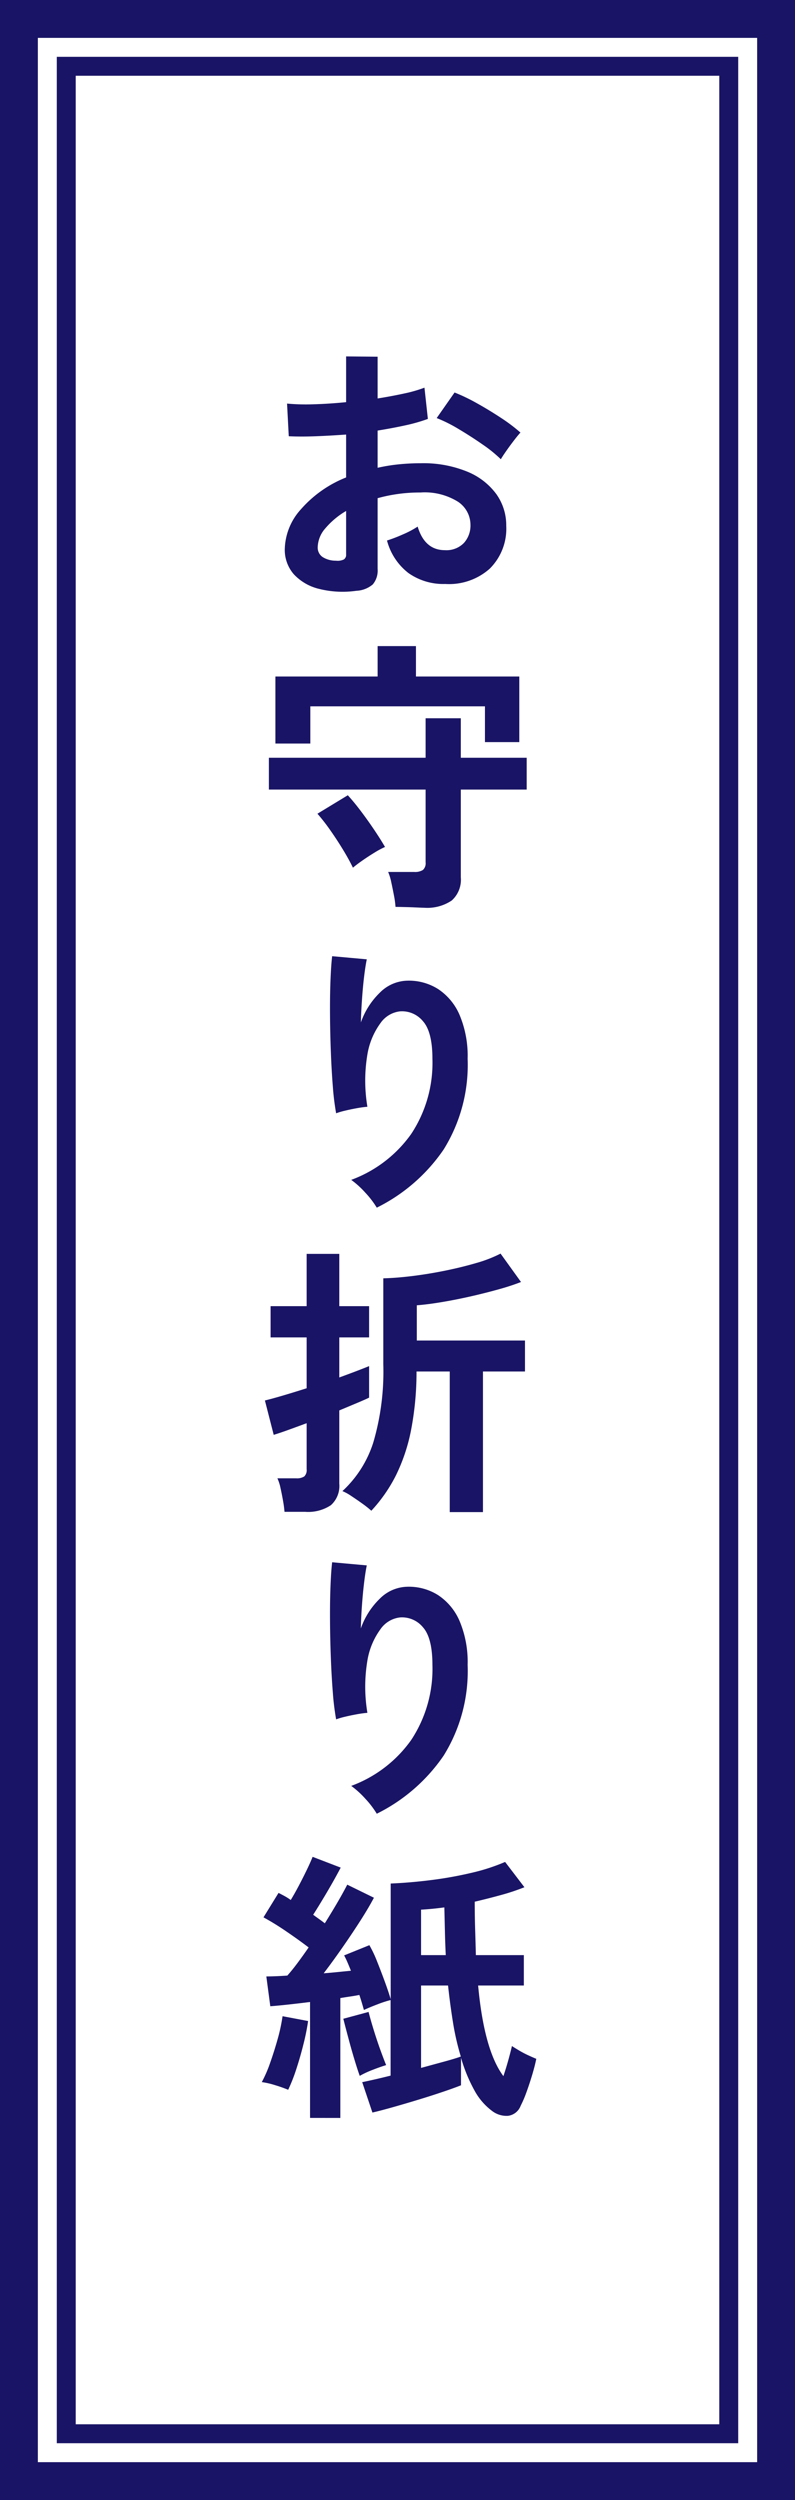 <svg xmlns="http://www.w3.org/2000/svg" width="84" height="264" viewBox="0 0 84 264"><rect x="0" y="0" width="84" height="264" fill="#808080" stroke="none"/><g transform="translate(-70 -4042.543)"><g transform="translate(-526 824.543)"><g transform="translate(596 3218)" fill="#fff"><path d="M 82 262 L 2 262 L 2 2 L 82 2 L 82 262 Z" stroke="none"/><path d="M 4 4 L 4 260 L 80 260 L 80 4 L 4 4 M 0 0 L 84 0 L 84 264 L 0 264 L 0 0 Z" stroke="none" fill="#191465"/></g><g transform="translate(602 3224)" fill="none" stroke="#191465" stroke-width="2"><rect width="72" height="252" stroke="none"/><rect x="1" y="1" width="70" height="250" fill="none"/></g></g><path d="M-4.35.93a10.253,10.253,0,0,1-3.93-.2A5.339,5.339,0,0,1-10.95-.81a3.915,3.915,0,0,1-.96-2.7A6.489,6.489,0,0,1-10.185-7.7,12.414,12.414,0,0,1-5.43-11.04v-4.53q-1.65.12-3.195.18t-2.865,0l-.18-3.45a21.646,21.646,0,0,0,2.79.075q1.65-.045,3.45-.225v-4.83l3.33.03v4.41q1.5-.24,2.805-.525A14.408,14.408,0,0,0,2.85-20.52l.36,3.3a18.016,18.016,0,0,1-2.43.69q-1.38.3-2.88.54v3.93a18.528,18.528,0,0,1,2.19-.36,22.643,22.643,0,0,1,2.37-.12,12.217,12.217,0,0,1,4.905.885,7.156,7.156,0,0,1,3.075,2.37A5.655,5.655,0,0,1,11.49-5.94,5.944,5.944,0,0,1,9.75-1.41,6.464,6.464,0,0,1,5.04.21,6.391,6.391,0,0,1,1.155-.945,6.385,6.385,0,0,1-1.11-4.38,15.648,15.648,0,0,0,.57-5.025,9.842,9.842,0,0,0,2.13-5.85q.75,2.49,2.88,2.49a2.568,2.568,0,0,0,2.01-.765A2.738,2.738,0,0,0,7.71-6.03,2.936,2.936,0,0,0,6.39-8.475,6.642,6.642,0,0,0,2.43-9.45a16.637,16.637,0,0,0-4.53.6v7.47A2.272,2.272,0,0,1-2.61.255,2.876,2.876,0,0,1-4.35.93ZM10.92-12.96a14.476,14.476,0,0,0-1.95-1.575q-1.23-.855-2.52-1.62A15.466,15.466,0,0,0,4.14-17.31l1.89-2.7A19.237,19.237,0,0,1,8.4-18.87q1.29.72,2.52,1.53a17.925,17.925,0,0,1,2.07,1.56q-.3.33-.735.9t-.81,1.11Q11.07-13.23,10.92-12.96ZM-6.51-2.25a1.539,1.539,0,0,0,.825-.12.573.573,0,0,0,.255-.54V-7.5A8.5,8.5,0,0,0-7.62-5.67a3.131,3.131,0,0,0-.81,1.98,1.2,1.2,0,0,0,.51,1.05A2.565,2.565,0,0,0-6.51-2.25ZM2.82,34.4q-.18,0-.825-.03T.69,34.325q-.66-.015-.9-.015A9.6,9.6,0,0,0-.375,33.1Q-.51,32.39-.66,31.7a5.412,5.412,0,0,0-.33-1.08H1.77a1.563,1.563,0,0,0,.915-.21.954.954,0,0,0,.285-.81V21.92H-13.59V18.56H2.97V14.39H6.69v4.17h6.96v3.36H6.69v9.27a2.94,2.94,0,0,1-.96,2.445A4.62,4.62,0,0,1,2.82,34.4ZM-12.9,17.06V9.98H-2.1V6.77H1.95V9.98H12.87v6.93H9.24V13.13H-9.21v3.93Zm8.19,13.11q-.42-.87-1.05-1.905t-1.335-2.04A20.382,20.382,0,0,0-8.46,24.47l3.21-1.95q.66.72,1.395,1.695t1.41,1.98Q-1.77,27.2-1.32,27.98a9.657,9.657,0,0,0-1.14.615q-.66.405-1.26.825T-4.71,30.17Zm2.52,35.9A9.545,9.545,0,0,0-3.39,64.5a9.558,9.558,0,0,0-1.5-1.365,13.455,13.455,0,0,0,6.345-4.86A13.609,13.609,0,0,0,3.69,50.35q0-2.85-1.005-3.975A2.863,2.863,0,0,0,.27,45.34,2.909,2.909,0,0,0-1.8,46.585a7.739,7.739,0,0,0-1.395,3.4,16.683,16.683,0,0,0,.015,5.43,11.042,11.042,0,0,0-1.1.15q-.675.12-1.29.27a7.346,7.346,0,0,0-.915.27,27.119,27.119,0,0,1-.345-2.79q-.135-1.68-.21-3.63t-.09-3.9q-.015-1.95.045-3.6t.18-2.67l3.66.33q-.15.72-.285,1.845T-3.75,44.08q-.09,1.26-.12,2.43a8.082,8.082,0,0,1,1.995-3.135A4.227,4.227,0,0,1,1.02,42.1a5.783,5.783,0,0,1,3.27.885,6.194,6.194,0,0,1,2.28,2.76,11.115,11.115,0,0,1,.84,4.6,16.9,16.9,0,0,1-2.535,9.585A18.475,18.475,0,0,1-2.19,66.07ZM5.52,98.22V83.37H2.01A32.374,32.374,0,0,1,1.425,89.6a19.113,19.113,0,0,1-1.59,4.74,16.112,16.112,0,0,1-2.6,3.735,10.4,10.4,0,0,0-.945-.75q-.585-.42-1.155-.795A5.326,5.326,0,0,0-5.82,96a11.864,11.864,0,0,0,3.27-5.16A26.583,26.583,0,0,0-1.5,82.62V73.53q1.35-.03,3.06-.24t3.48-.57q1.77-.36,3.3-.81a13.878,13.878,0,0,0,2.55-.99l2.16,3a23.5,23.5,0,0,1-2.28.75q-1.38.39-2.955.75t-3.09.615q-1.515.255-2.685.345V80.1H13.47v3.27H9.03V98.22Zm-17.46-.03a11.285,11.285,0,0,0-.15-1.14q-.12-.69-.27-1.365a4.679,4.679,0,0,0-.33-1.035h1.98a1.436,1.436,0,0,0,.855-.195A.923.923,0,0,0-9.6,93.69V88.83q-1.05.39-1.965.72t-1.515.51l-.93-3.63q.75-.18,1.92-.525t2.49-.765V79.77h-3.81v-3.3H-9.6V70.95h3.45v5.52H-3v3.3H-6.15V84q.99-.36,1.815-.675T-3,82.8v3.33q-.36.18-1.215.54t-1.935.81v7.74a2.724,2.724,0,0,1-.885,2.265,4.322,4.322,0,0,1-2.715.705Zm9.75,31.88a9.546,9.546,0,0,0-1.2-1.575,9.558,9.558,0,0,0-1.5-1.365,13.455,13.455,0,0,0,6.345-4.86,13.609,13.609,0,0,0,2.235-7.92q0-2.85-1.005-3.975A2.863,2.863,0,0,0,.27,109.34a2.909,2.909,0,0,0-2.07,1.245,7.739,7.739,0,0,0-1.395,3.4,16.683,16.683,0,0,0,.015,5.43,11.039,11.039,0,0,0-1.1.15q-.675.12-1.29.27a7.344,7.344,0,0,0-.915.27,27.119,27.119,0,0,1-.345-2.79q-.135-1.68-.21-3.63t-.09-3.9q-.015-1.95.045-3.6t.18-2.67l3.66.33q-.15.72-.285,1.845t-.225,2.385q-.09,1.26-.12,2.43a8.082,8.082,0,0,1,1.995-3.135A4.227,4.227,0,0,1,1.02,106.1a5.783,5.783,0,0,1,3.27.885,6.194,6.194,0,0,1,2.28,2.76,11.115,11.115,0,0,1,.84,4.605,16.9,16.9,0,0,1-2.535,9.585A18.475,18.475,0,0,1-2.19,130.07Zm-7.05,32.12V149.95q-1.2.15-2.3.27t-1.9.18l-.42-3.15q.93,0,2.22-.09.51-.57,1.08-1.335t1.17-1.635q-1.02-.78-2.34-1.68a28.051,28.051,0,0,0-2.43-1.5l1.59-2.58q.3.15.63.33a6.052,6.052,0,0,1,.66.42q.42-.69.87-1.545t.84-1.665q.39-.81.6-1.35L-6,135.76q-.63,1.2-1.425,2.55t-1.485,2.43q.33.24.645.465t.585.435q1.59-2.55,2.37-4.08l2.82,1.38q-.57,1.08-1.455,2.46t-1.89,2.82q-1,1.44-1.965,2.7.78-.06,1.515-.135t1.365-.135q-.18-.45-.36-.87t-.36-.75l2.67-1.08a12.7,12.7,0,0,1,.81,1.71q.42,1.05.81,2.115t.63,1.875V137.44q2.13-.09,4.35-.375a40.315,40.315,0,0,0,4.23-.765,20.686,20.686,0,0,0,3.51-1.14l2.04,2.67a22.4,22.4,0,0,1-2.475.825q-1.365.375-2.775.705,0,1.53.045,2.94T8.28,145h5.07v3.21H8.52q.63,6.84,2.67,9.57.3-.9.54-1.77t.36-1.41q.27.18.75.465a10.59,10.59,0,0,0,1,.525q.525.24.825.36-.15.75-.435,1.7t-.6,1.815a11.7,11.7,0,0,1-.615,1.44,1.646,1.646,0,0,1-1.335,1.065,2.5,2.5,0,0,1-1.7-.525,6.646,6.646,0,0,1-1.86-2.175,16.543,16.543,0,0,1-1.41-3.435v2.91q-.75.3-1.95.705t-2.58.825q-1.38.42-2.655.78t-2.175.57l-1.08-3.21q.45-.09,1.245-.27t1.755-.42v-7.98a11.741,11.741,0,0,0-1.38.45q-.87.33-1.44.6-.09-.33-.21-.735t-.27-.855q-.45.09-.96.165t-1.05.165v12.66Zm11.73-5.28,2.475-.675q1.155-.315,1.725-.525a26.808,26.808,0,0,1-.8-3.435Q5.58,150.4,5.34,148.21H2.49Zm-14.04,2.31a14.728,14.728,0,0,0-1.41-.495,8.023,8.023,0,0,0-1.38-.315,13.589,13.589,0,0,0,.885-2.04q.435-1.23.8-2.535a18.753,18.753,0,0,0,.51-2.385l2.7.51a23.766,23.766,0,0,1-.495,2.46q-.345,1.38-.765,2.655A17.865,17.865,0,0,1-11.55,159.22Zm7.56-1.47q-.24-.66-.57-1.755T-5.2,153.73q-.315-1.17-.525-2.01l2.67-.72q.18.72.51,1.8t.7,2.115q.375,1.035.645,1.7-.6.18-1.41.495A10.037,10.037,0,0,0-3.99,157.75ZM2.49,145H5.1q-.06-1.2-.09-2.46t-.06-2.58q-.66.09-1.29.15t-1.17.09Z" transform="translate(112 4104)" fill="#191465"/></g></svg>